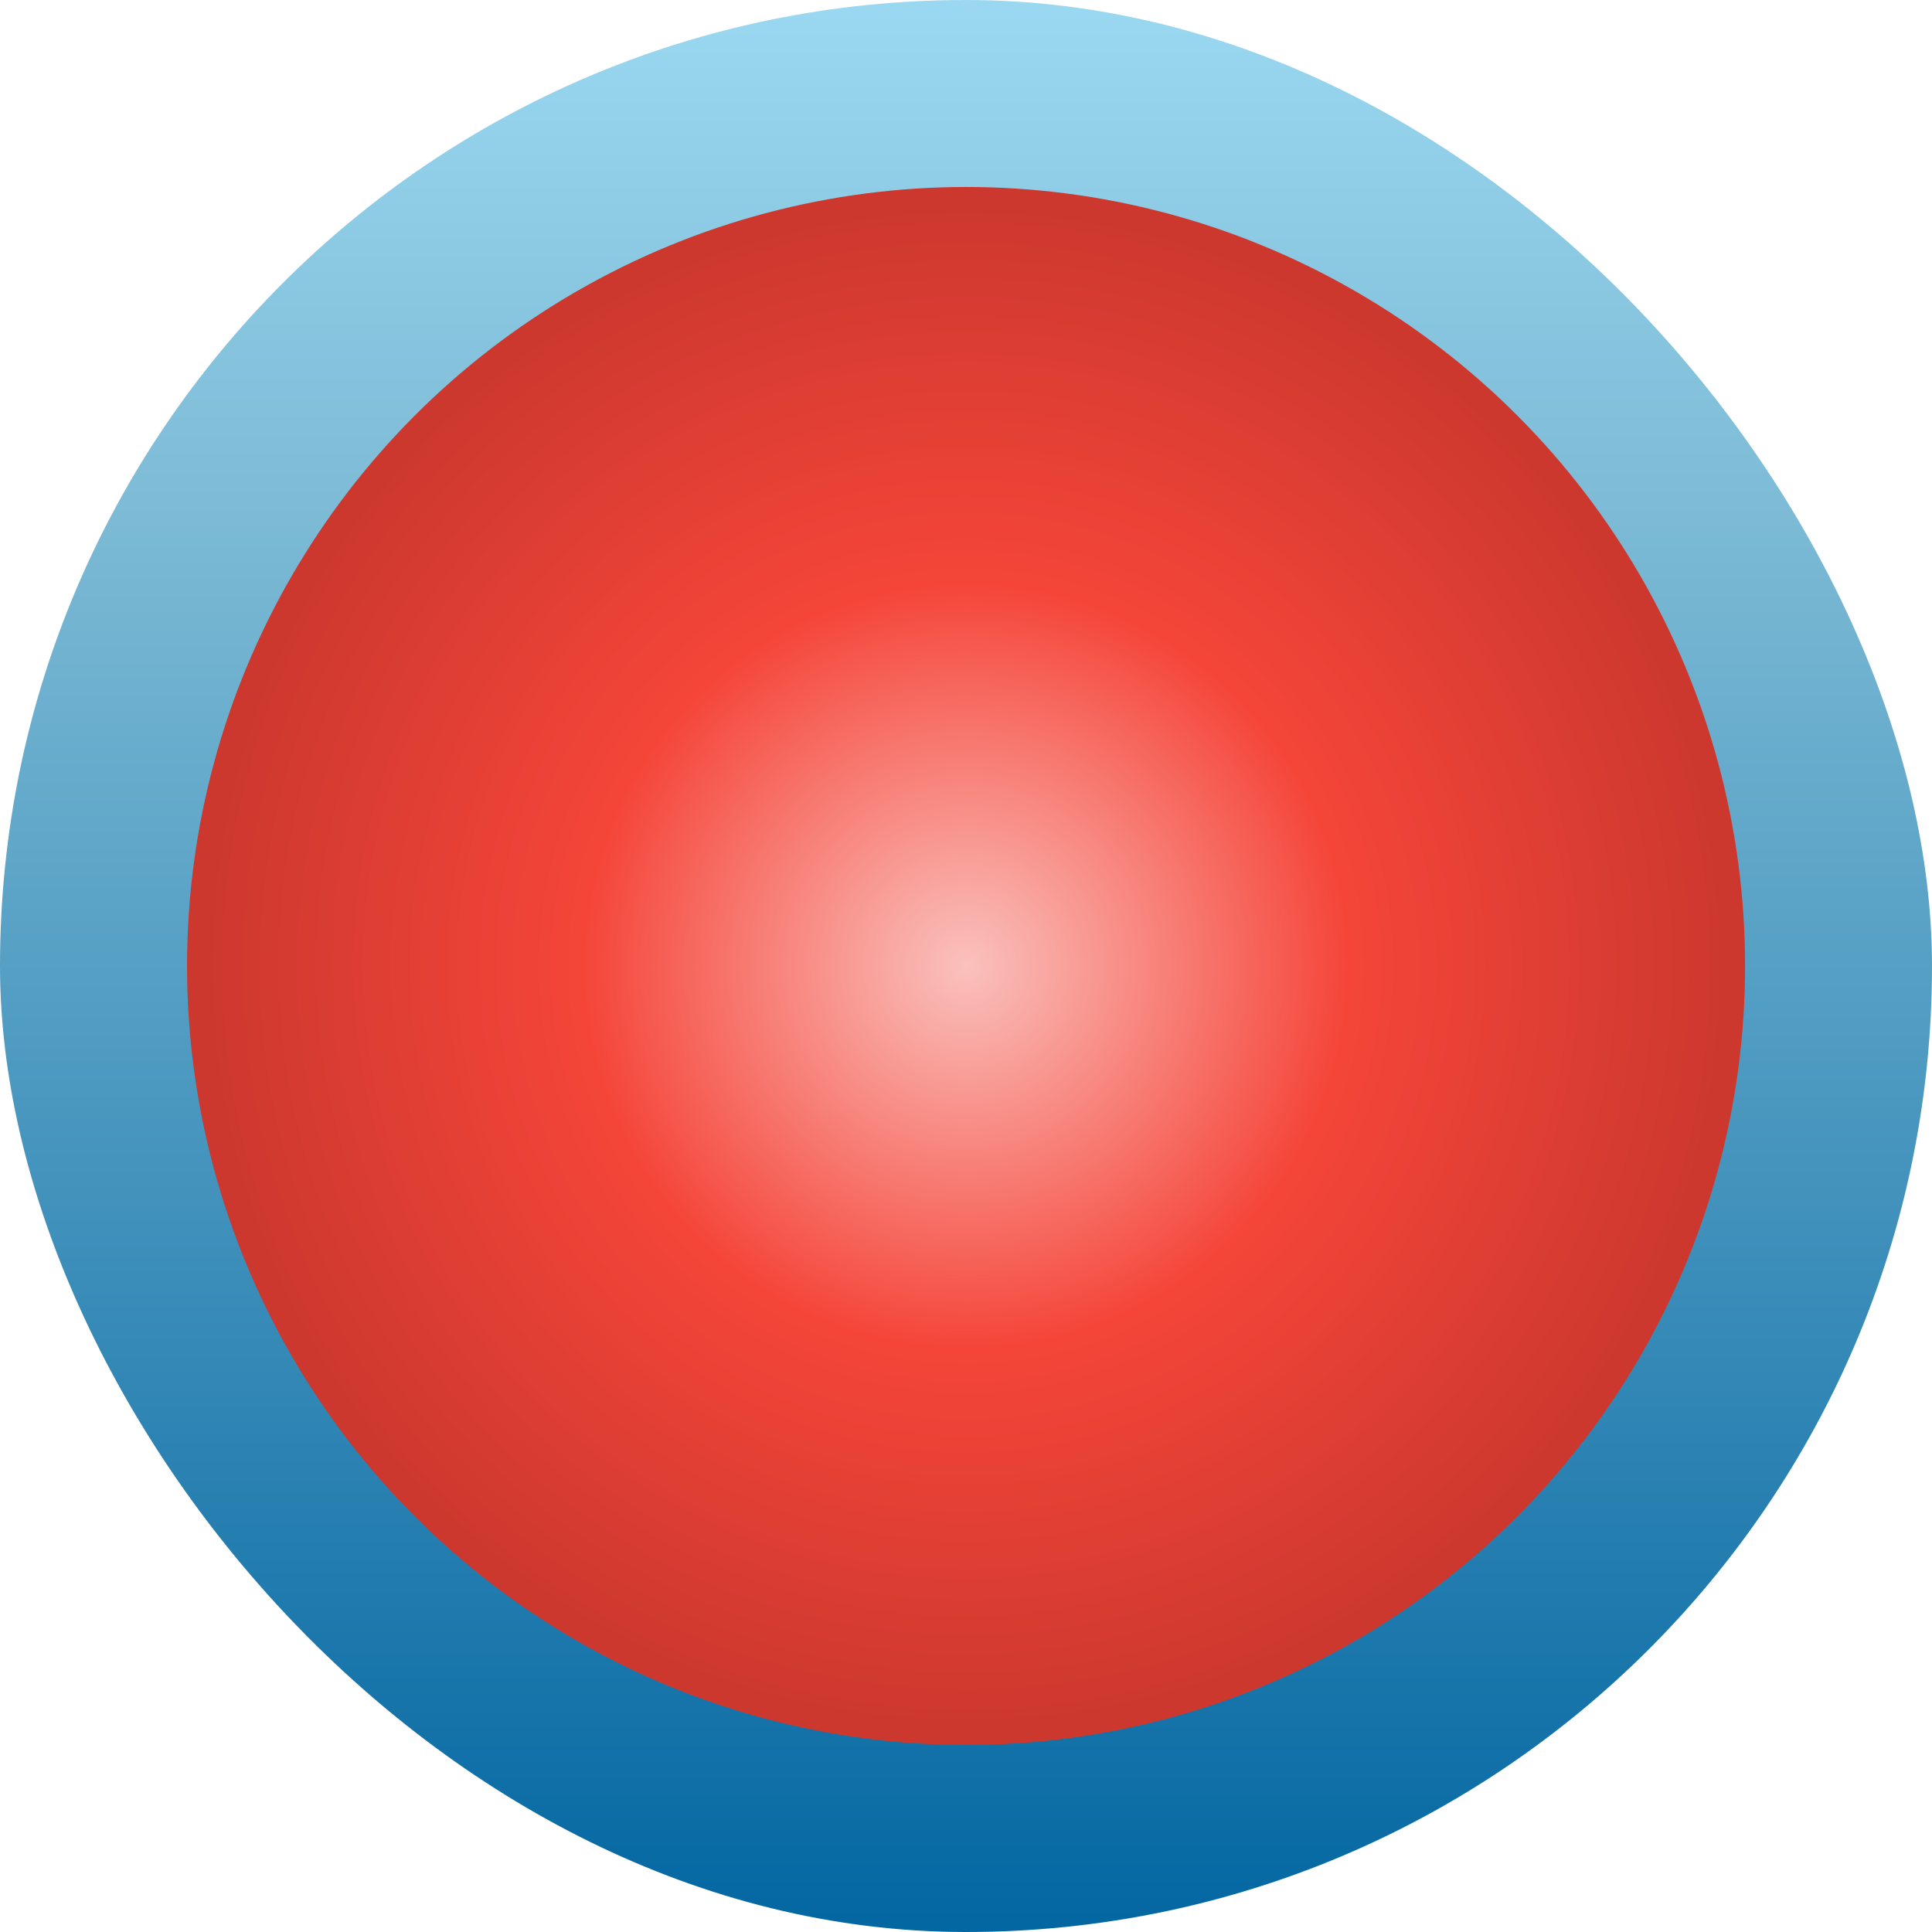 <svg xmlns="http://www.w3.org/2000/svg" xmlns:xlink="http://www.w3.org/1999/xlink" width="32" height="32" viewBox="0 0 32 32">
  <defs>
    <linearGradient id="linear-gradient" x1="0.5" x2="0.5" y2="1" gradientUnits="objectBoundingBox">
      <stop offset="0" stop-color="#9bd8f1"/>
      <stop offset="0.271" stop-color="#7cbad5"/>
      <stop offset="1" stop-color="#0266a1"/>
    </linearGradient>
    <radialGradient id="radial-gradient" cx="0.5" cy="0.5" r="0.5" gradientUnits="objectBoundingBox">
      <stop offset="0" stop-color="#fac1bd"/>
      <stop offset="0.499" stop-color="#f54539"/>
      <stop offset="1" stop-color="#cc382e"/>
    </radialGradient>
  </defs>
  <g id="Group_13142" data-name="Group 13142" transform="translate(-1054 -2086)">
    <rect id="Rectangle_1992" data-name="Rectangle 1992" width="32" height="32" rx="16" transform="translate(1054 2086)" fill="url(#linear-gradient)"/>
    <circle id="Ellipse_922" data-name="Ellipse 922" cx="12.903" cy="12.903" r="12.903" transform="translate(1057.098 2089.097)" fill="url(#radial-gradient)"/>
  </g>
</svg>
